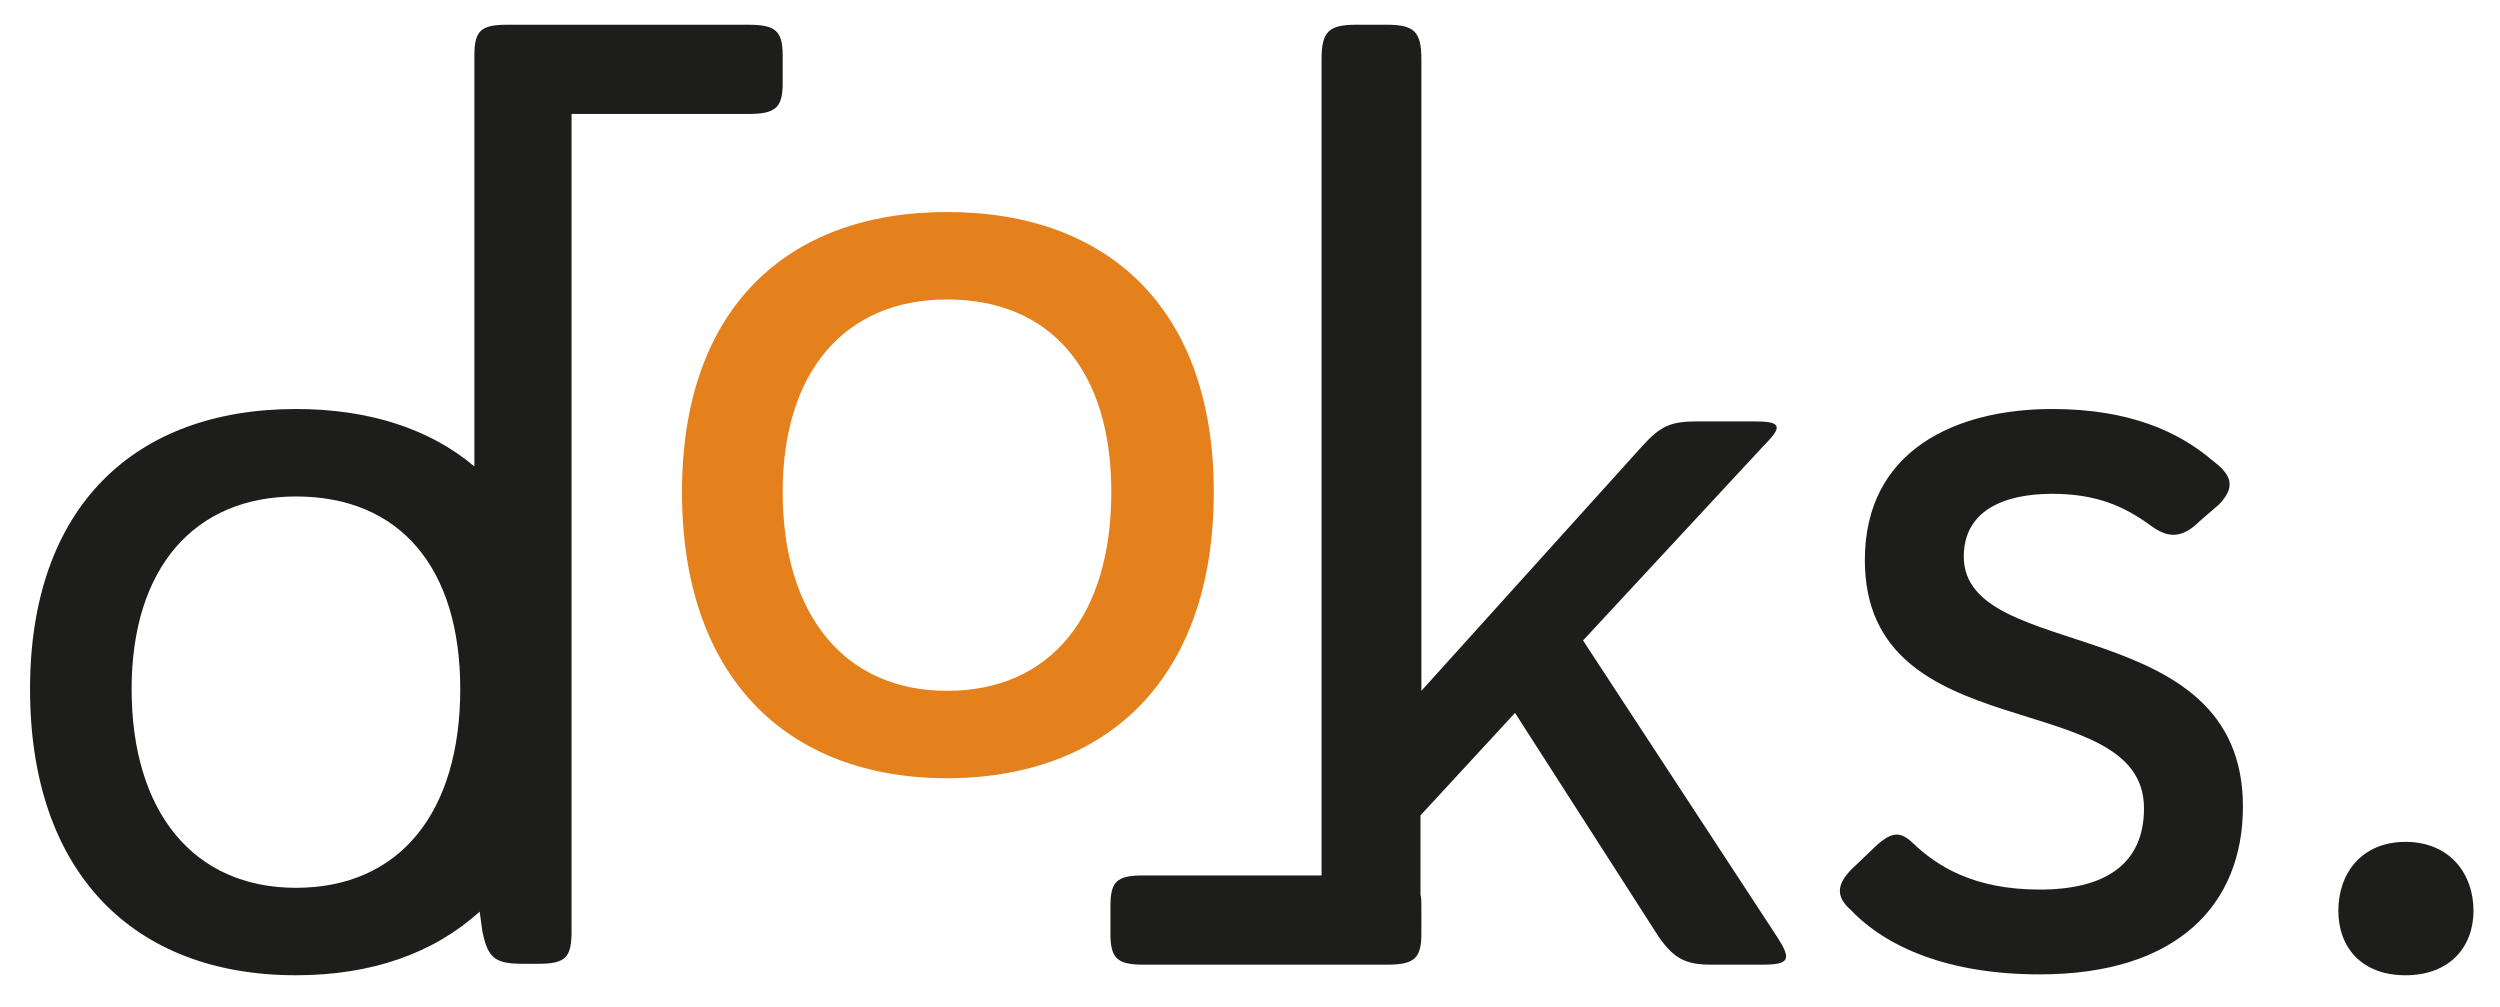 <svg xmlns="http://www.w3.org/2000/svg" xmlns:xlink="http://www.w3.org/1999/xlink" id="Ebene_1" x="0px" y="0px" viewBox="0 0 283 114" style="enable-background:new 0 0 283 114;" xml:space="preserve"><style type="text/css">	.st0{fill:#1D1D1B;}	.st1{fill:#E4811C;}</style><g>	<g>		<path class="st0" d="M179.2,72.5l20.5-22.1c2.2-2.2,1.9-2.7-1.2-2.7h-6.3c-3.1,0-4.2,0.5-6.3,2.8l-25,27.7V6.7   c0-3.1-0.8-3.9-3.9-3.9h-3.5c-3.1,0-3.9,0.8-3.9,3.9v92.4h-20.2c-3,0-3.7,0.7-3.7,3.5v3.1c0,2.8,0.8,3.5,3.7,3.5h24c0,0,0,0,0,0   h3.5c0,0,0,0,0,0h0.1c3.1,0,3.9-0.7,3.9-3.5v-3.1c0-0.5,0-1-0.1-1.3v-9l10.7-11.6l16.3,25.4c1.7,2.4,3,3.1,5.9,3.1h5.8   c3.1,0,3.3-0.6,1.7-3.1L179.2,72.5z"></path>		<path class="st0" d="M222.3,63c0-5.1,4.4-7.1,10-7.1c5,0,8.2,1.4,11.3,3.7c1.7,1.2,3.3,1.5,5.4-0.6l2.2-1.9   c2.1-2.2,1.2-3.5-0.9-5.1c-3.7-3.1-9.2-5.7-18-5.7c-10.8,0-21.2,4.6-21.2,17.1c0,21.7,31.6,14.1,31.6,28.1c0,6.4-4.5,9.2-11.8,9.2   c-7.4,0-11.6-2.6-14.4-5.3c-1.4-1.3-2.4-1.4-4.6,0.8l-2.3,2.2c-1.8,1.8-1.7,3.2-0.1,4.6c4,4.2,11,7.3,21.4,7.3c15.7,0,23-8,23-19   C253.9,69.1,222.3,75.2,222.3,63z"></path>		<path class="st0" d="M272.3,95.3c-5,0-7.6,3.6-7.6,7.8c0,4.1,2.6,7.3,7.6,7.3c5,0,7.7-3.2,7.7-7.3C280,98.9,277.3,95.3,272.3,95.3   z"></path>		<path class="st0" d="M84.7,12.9c3.1,0,3.9-0.7,3.9-3.5V6.3c0-2.8-0.8-3.5-3.9-3.5H57.4c-3,0-3.7,0.7-3.7,3.5v3.1c0,0,0,0,0,0v43.4   c-5.1-4.3-12-6.5-20.2-6.5c-18.2,0-30.1,11-30.1,31.7c0,20.8,11.7,32.4,30.1,32.4c8.6,0,15.6-2.5,20.8-7.2l0.3,2.2   c0.6,3,1.4,3.7,4.5,3.7H61c3.1,0,3.7-0.8,3.7-3.7V12.9H84.7z M33.5,100.5c-11.6,0-18.6-8.6-18.6-22.5c0-13.7,7.1-21.8,18.6-21.8   c11.8,0,18.6,8.1,18.6,21.8C52.1,91.9,45.3,100.5,33.5,100.5z"></path>		<path class="st1" d="M137.4,55.7c0-20.7-11.9-31.7-30.2-31.7C89,24,77.2,35,77.2,55.7c0,20.8,11.7,32.4,30.1,32.4   C125.7,88,137.4,76.5,137.4,55.7z M107.2,78.2c-11.6,0-18.6-8.6-18.6-22.5c0-13.7,7.1-21.8,18.6-21.8c11.8,0,18.6,8.1,18.6,21.8   C125.8,69.6,119,78.2,107.2,78.2z"></path>	</g></g></svg>